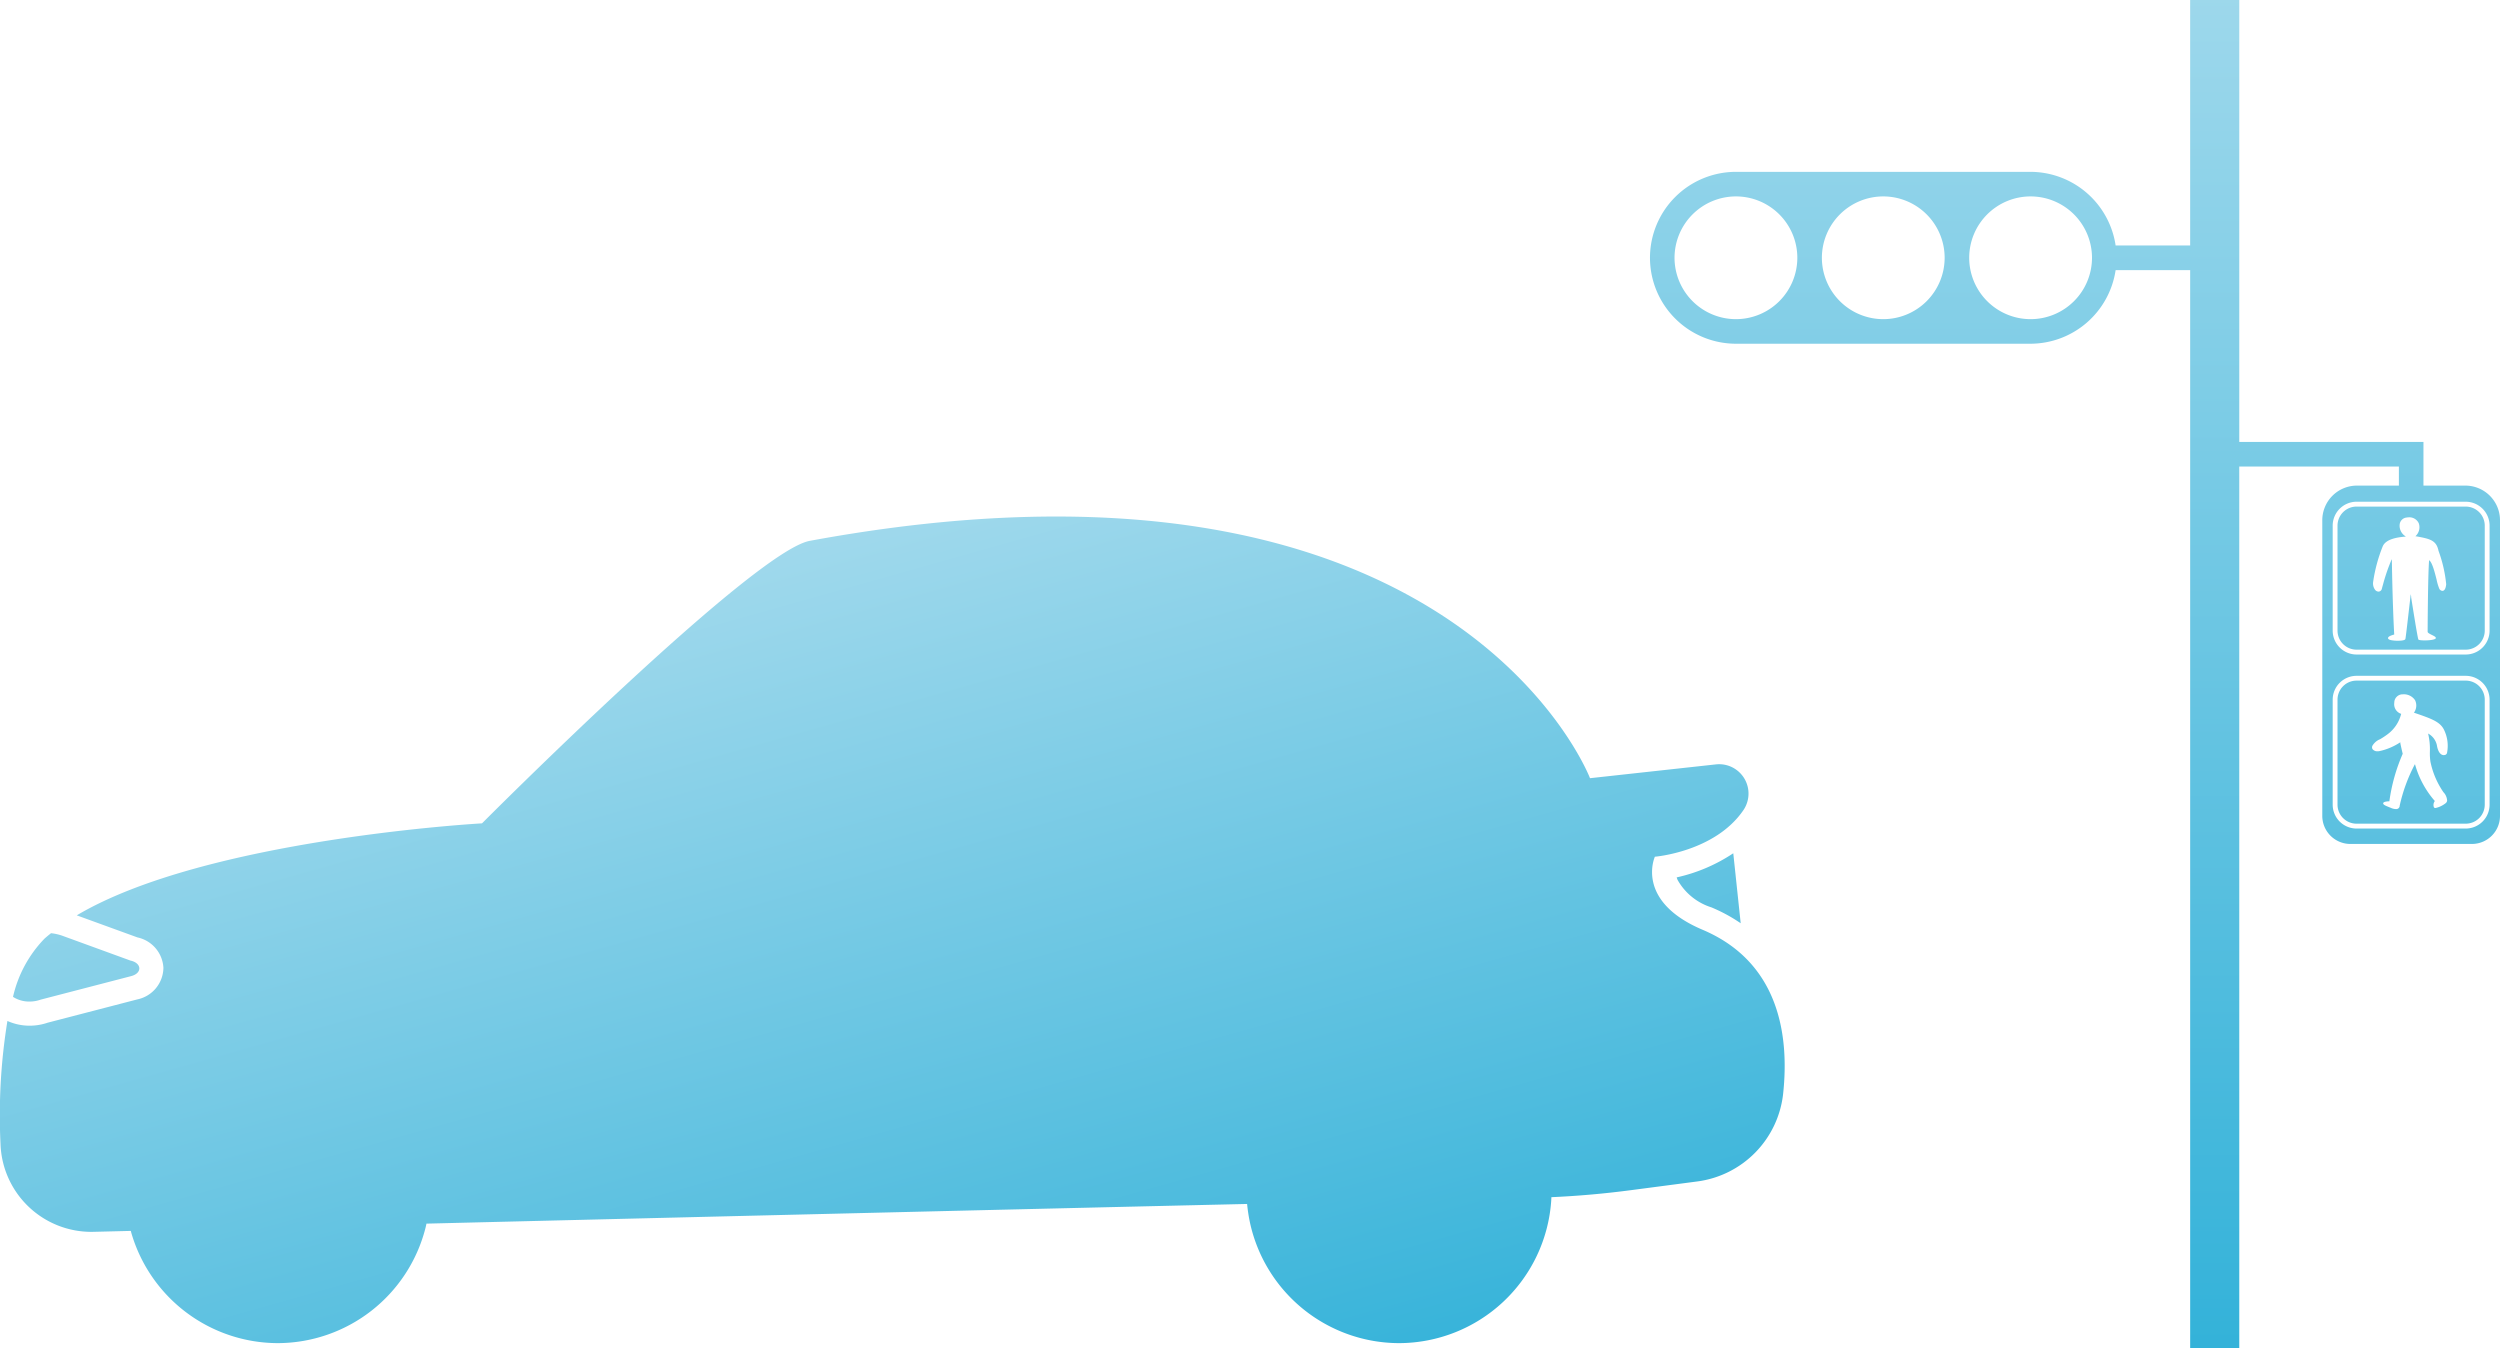 <svg xmlns="http://www.w3.org/2000/svg" xmlns:xlink="http://www.w3.org/1999/xlink" width="120.982" height="65.235"><defs><linearGradient id="linear-gradient" x1=".206" y1="-.26" x2=".888" y2="1" gradientUnits="objectBoundingBox"><stop offset="0" stop-color="#d3ebf5"/><stop offset="1" stop-color="#33b2d9"/></linearGradient><linearGradient id="linear-gradient-2" x1=".5" y1="0" x2=".5" xlink:href="#linear-gradient"/></defs><g id="icon" transform="translate(-1198.636 -5.002)"><path id="パス_96864" data-name="パス 96864" d="M-12657.836-1761.46a8.059 8.059 0 01-.133-.877c-11.8.272-27.842.66-39.713.952-.016.072-.031.148-.051.223a7.4 7.4 0 01-7.146 5.56 7.4 7.4 0 01-7.094-5.364.608.608 0 00-.016-.067l-1.867.046a4.4 4.4 0 01-4.439-4.255 28.51 28.51 0 01.334-5.951 2.609 2.609 0 001.068.229 2.693 2.693 0 00.879-.145l4.334-1.126a1.584 1.584 0 001.268-1.531 1.591 1.591 0 00-1.256-1.47l-2.937-1.068c6.242-3.708 19.611-4.452 19.611-4.452s13.111-13.161 15.861-13.671c31.174-5.757 37.758 11.486 37.758 11.486l6.1-.669a1.422 1.422 0 011.326 2.211c-1.375 2.023-4.287 2.258-4.287 2.258s-.979 2.142 2.307 3.534c3.727 1.578 4.2 5.144 3.9 7.937a4.81 4.81 0 01-4.172 4.246l-3.221.423a44.516 44.516 0 01-3.822.336c0 .055-.006.113-.008.171a7.4 7.4 0 01-7.365 6.892 7.4 7.4 0 01-7.219-5.858zm-59.854-10.9a5.925 5.925 0 011.523-2.816c.1-.09.207-.177.316-.264a2.424 2.424 0 01.553.125l3.291 1.2c.555.119.578.611.033.752l-4.377 1.138a1.611 1.611 0 01-.543.093 1.439 1.439 0 01-.795-.226zm82.209-4.324a2.866 2.866 0 01-1.658-1.338 1.147 1.147 0 01-.041-.119 8.073 8.073 0 002.738-1.167l.359 3.387a7.832 7.832 0 00-1.397-.761z" transform="translate(13916.956 1825.602)" fill="url(#linear-gradient)"/><path id="パス_96919" data-name="パス 96919" d="M-7193.481 469.235h-2.377v-52.163h-3.607a4.176 4.176 0 01-4.116 3.562h-14.26a4.163 4.163 0 01-4.158-4.159 4.163 4.163 0 014.158-4.159h14.26a4.177 4.177 0 014.116 3.564h3.607V404h2.377v21.386h8.913v2.114h2.057a1.678 1.678 0 011.647 1.7v14.26a1.359 1.359 0 01-1.333 1.381h-5.932a1.36 1.36 0 01-1.335-1.381V429.2a1.678 1.678 0 011.647-1.7h2.06v-.922h-7.725zm5.674-32.53a1.156 1.156 0 00-1.154 1.154v5.081a1.157 1.157 0 001.154 1.156h5.285a1.157 1.157 0 001.154-1.156v-5.081a1.156 1.156 0 00-1.154-1.154zm0-8.425a1.158 1.158 0 00-1.154 1.159v5.078a1.157 1.157 0 001.154 1.157h5.285a1.157 1.157 0 001.154-1.157v-5.078a1.158 1.158 0 00-1.154-1.159zm-15.774-14.775a2.973 2.973 0 00-2.97 2.97 2.973 2.973 0 002.97 2.97 2.974 2.974 0 002.973-2.97 2.974 2.974 0 00-2.974-2.97zm-7.128 0a2.973 2.973 0 00-2.971 2.97 2.973 2.973 0 002.971 2.97 2.973 2.973 0 002.97-2.97 2.973 2.973 0 00-2.971-2.97zm-7.13 0a2.975 2.975 0 00-2.972 2.97 2.975 2.975 0 002.972 2.97 2.973 2.973 0 002.971-2.97 2.973 2.973 0 00-2.972-2.97zm35.317 30.355h-5.285a.921.921 0 01-.92-.92v-5.081a.922.922 0 01.92-.922h5.285a.922.922 0 01.92.922v5.081a.921.921 0 01-.92.92zm-3.7-1.083s-.265 0-.293.084.148.143.316.213l.016.006a.666.666 0 01.066.028.629.629 0 00.207.045.168.168 0 00.191-.142v-.02a7.91 7.91 0 01.74-2.013 4.56 4.56 0 00.958 1.782v.009a.313.313 0 00-.047.283c.011.033.038.05.084.05a1.194 1.194 0 00.466-.215.2.2 0 00.095-.136.629.629 0 00-.177-.413 3.992 3.992 0 01-.631-1.482 2.726 2.726 0 01-.026-.482v-.006a3.3 3.3 0 00-.086-.87.843.843 0 01.424.562c.046.3.17.482.332.482a.248.248 0 00.084-.015.143.143 0 00.075-.088 1.772 1.772 0 00-.134-1.1c-.19-.413-.612-.557-1.453-.846h-.016a.59.59 0 00.057-.607.651.651 0 00-.588-.286.14.14 0 00-.03 0 .406.406 0 00-.388.411.488.488 0 00.333.534 1.747 1.747 0 01-.674 1 3.677 3.677 0 01-.361.236h-.006a.752.752 0 00-.345.3.168.168 0 000 .17.288.288 0 00.246.106.429.429 0 00.107-.013l.021-.006h.008a2.954 2.954 0 00.96-.416l.006.031v.026c.019.089.057.273.113.5a8.635 8.635 0 00-.646 2.3zm3.7-7.338h-5.285a.922.922 0 01-.92-.922v-5.078a.923.923 0 01.92-.924h5.285a.923.923 0 01.92.924v5.078a.922.922 0 01-.92.922zm-3.575-4.361c0 .008.028 2.105.114 3.629-.249.064-.3.129-.3.172s.055.081.146.1a1.717 1.717 0 00.335.028c.1 0 .34-.008.36-.084.025-.1.2-1.676.258-2.158v-.022c0 .01.01.053.02.119v.042c.086.543.314 1.987.351 2.044.015.026.134.043.3.043.242 0 .5-.033.541-.1a.048.048 0 000-.035c-.016-.045-.106-.089-.194-.132s-.2-.1-.2-.15c0-.026.012-2.757.071-3.465.15.1.272.584.362.939a2.482 2.482 0 00.133.446.185.185 0 00.148.1c.1 0 .166-.115.184-.323a6.493 6.493 0 00-.366-1.6l-.016-.054v-.013q-.01-.036-.021-.068c-.124-.41-.462-.473-1.021-.577h-.015l-.051-.009a.581.581 0 00.163-.627.5.5 0 00-.477-.289.619.619 0 00-.107.011.373.373 0 00-.34.332.6.6 0 00.3.586l-.077.012h-.028c-.256.028-.856.093-1.015.463a7.485 7.485 0 00-.463 1.714.523.523 0 00.1.4.224.224 0 00.157.078.171.171 0 00.162-.134l.025-.094.045-.158v-.009l.006-.017a8.887 8.887 0 01.4-1.145z" transform="translate(8500.482 -398.998)" fill="url(#linear-gradient-2)"/></g></svg>